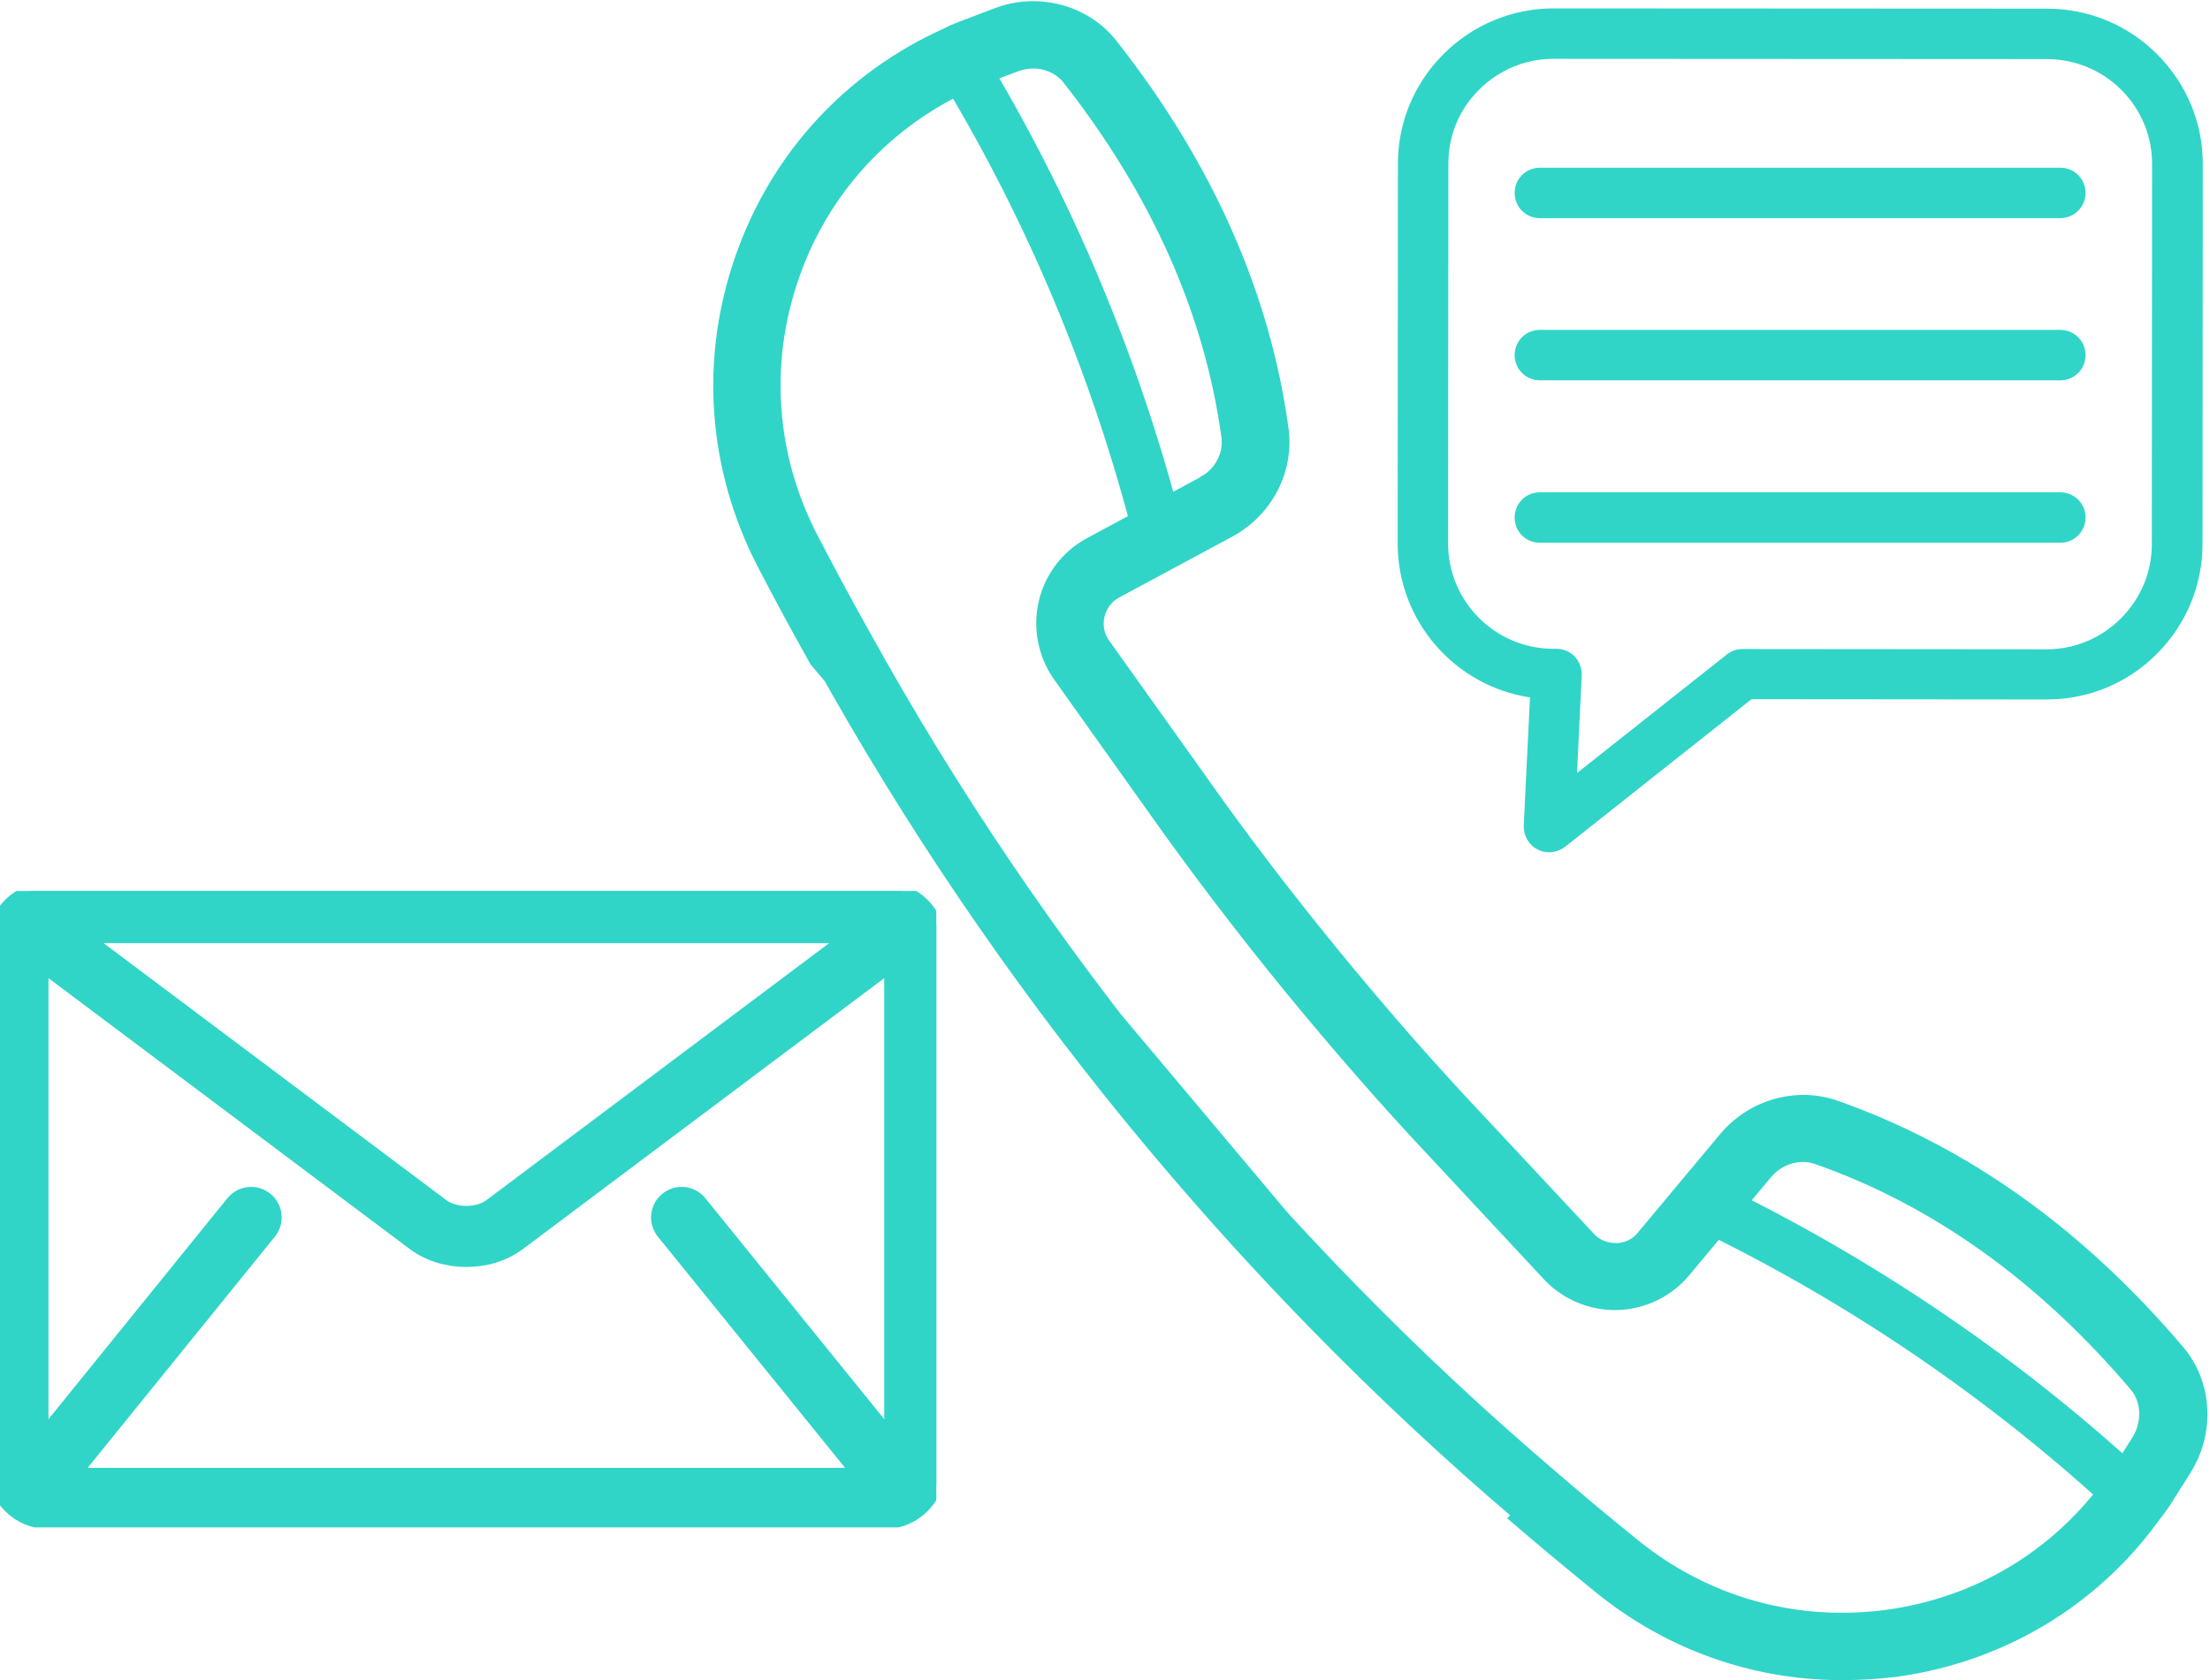 <svg width="263" height="200" viewBox="0 0 263 200" fill="none" xmlns="http://www.w3.org/2000/svg">
<g clip-path="url(#clip0_110_273)">
<path d="M190.206 189.147L190.206 189.147C186.707 186.299 183.393 183.542 180.079 180.693C180.079 180.693 180.079 180.693 180.079 180.693L180.405 180.313C163.791 166.144 148.292 150.273 134.308 133.165C120.324 116.056 107.887 97.679 97.307 78.56L190.206 189.147ZM190.206 189.147C198.555 195.933 208.69 199.5 219.2 199.5C221.293 199.5 223.386 199.375 225.538 199.125L225.548 199.124C238.238 197.405 249.34 190.716 256.66 180.494C257.104 179.955 257.482 179.418 257.855 178.858L257.855 178.858L257.862 178.847L260.116 175.266C260.117 175.265 260.117 175.264 260.118 175.262C263.17 170.601 262.828 164.54 259.303 160.527C247.497 146.641 233.783 136.871 218.562 131.517C213.716 129.805 208.269 131.423 204.986 135.445C204.985 135.446 204.985 135.447 204.984 135.447L195.273 147.075L195.269 147.081C194.562 147.95 193.529 148.445 192.371 148.474C191.13 148.472 190.097 148.051 189.371 147.272L189.371 147.271L175.882 132.823L175.88 132.822C170.197 126.798 164.45 120.218 158.764 113.265C153.079 106.312 147.765 99.33 143.008 92.566L143.006 92.563L131.561 76.508C130.902 75.575 130.682 74.424 130.957 73.295C131.234 72.16 131.921 71.257 132.908 70.707C132.909 70.707 132.91 70.706 132.911 70.706L146.233 63.535C146.234 63.534 146.235 63.534 146.236 63.533C150.869 61.119 153.55 56.094 152.84 51.02C150.661 35.02 143.814 19.625 132.6 5.335C129.334 1.037 123.434 -0.502 118.348 1.524L114.361 3.038L114.361 3.038C113.718 3.283 113.109 3.538 112.642 3.801C100.957 9.026 92.206 18.564 87.987 30.659L87.986 30.659C83.764 42.793 84.703 55.774 90.613 67.219L90.614 67.22C92.689 71.215 94.733 74.994 96.87 78.803L190.206 189.147ZM115.672 10.087L115.681 10.083L115.691 10.078C115.963 9.942 116.22 9.838 116.496 9.727C116.642 9.668 116.792 9.607 116.953 9.538L120.871 8.058C120.871 8.057 120.872 8.057 120.872 8.057C121.566 7.797 122.28 7.656 122.954 7.656C124.546 7.656 126.092 8.369 127.009 9.591L127.009 9.591L127.015 9.599C137.487 22.966 143.819 37.209 145.847 51.96L145.848 51.964C146.155 54.086 145.012 56.24 142.925 57.327L142.925 57.326L142.919 57.33L129.523 64.538L129.52 64.54C126.797 66.031 124.82 68.624 124.107 71.671C123.394 74.718 124.01 77.924 125.79 80.514L125.79 80.514L125.795 80.52L137.241 96.607C142.105 103.485 147.495 110.578 153.288 117.672L153.288 117.673C159.079 124.733 164.934 131.456 170.728 137.591C170.729 137.591 170.729 137.591 170.729 137.592L184.215 152.068L184.22 152.073C186.362 154.312 189.439 155.542 192.517 155.444C195.629 155.347 198.577 153.922 200.586 151.556L200.589 151.552L210.334 139.858L210.336 139.855C211.791 138.087 214.143 137.392 216.159 138.092C230.202 143.009 242.907 152.078 253.933 165.075L253.936 165.079C255.352 166.717 255.489 169.378 254.143 171.439L254.139 171.447L251.953 174.926C251.835 175.084 251.739 175.223 251.643 175.363C251.482 175.597 251.32 175.833 251.051 176.159L251.041 176.172L251.031 176.186C244.708 185.014 235.302 190.664 224.518 192.131C213.701 193.567 203.073 190.604 194.58 183.7L194.578 183.698C191.118 180.918 187.875 178.199 184.63 175.388L184.627 175.385C168.285 161.452 153.054 145.85 139.336 129.043C125.618 112.236 113.384 94.193 103.004 75.379L103.002 75.376C100.901 71.638 98.893 67.9 96.853 63.974L96.853 63.974C91.812 54.289 91.018 43.264 94.592 32.968C98.166 22.704 105.587 14.61 115.672 10.087Z" fill="#30D5C8" stroke="#30D5C8"/>
<path d="M253.912 181.241C253.17 181.241 252.458 180.963 251.87 180.437C236.99 166.608 220.067 155.037 201.566 146.127C200.081 145.416 199.462 143.621 200.174 142.136C200.885 140.651 202.68 140.033 204.165 140.744C223.222 149.933 240.64 161.813 255.954 176.075C257.161 177.189 257.223 179.107 256.109 180.313C255.521 180.932 254.717 181.241 253.912 181.241Z" fill="#30D5C8"/>
<path d="M137.989 66.958C136.659 66.958 135.421 66.061 135.081 64.7C130.038 44.776 122.118 25.904 111.506 8.548C110.64 7.125 111.104 5.3 112.496 4.434C113.92 3.567 115.745 4 116.611 5.424C127.501 23.274 135.669 42.734 140.866 63.215C141.268 64.824 140.309 66.463 138.7 66.865C138.484 66.927 138.236 66.958 137.989 66.958Z" fill="#30D5C8"/>
<path d="M184.334 101.454C183.87 101.454 183.406 101.361 182.973 101.114C181.921 100.588 181.302 99.474 181.333 98.298L182.075 83.015C173.165 81.685 166.328 73.951 166.328 64.7L166.359 19.47C166.359 14.551 168.308 9.91 171.804 6.414C175.331 2.918 179.972 1 184.891 1L243.61 1.031C248.529 1.031 253.201 2.949 256.697 6.445C260.192 9.941 262.142 14.582 262.142 19.501L262.111 64.762C262.111 69.681 260.162 74.353 256.666 77.849C253.17 81.345 248.529 83.263 243.579 83.263L208.434 83.232L186.252 100.804C185.664 101.237 185.014 101.454 184.334 101.454ZM184.891 7.002C181.549 7.002 178.425 8.301 176.042 10.652C173.66 13.004 172.361 16.128 172.361 19.47L172.33 64.7C172.33 71.599 177.93 77.23 184.86 77.23H185.231C186.066 77.23 186.84 77.57 187.397 78.158C187.953 78.746 188.263 79.55 188.232 80.386L187.675 92.018L205.495 77.911C206.021 77.478 206.671 77.261 207.351 77.261L243.548 77.292C246.889 77.292 250.014 75.993 252.396 73.61C254.778 71.228 256.078 68.103 256.078 64.762L256.109 19.501C256.109 12.633 250.509 7.033 243.579 7.033L184.891 7.002Z" fill="#30D5C8"/>
<path d="M245.188 25.967H183.251C181.58 25.967 180.25 24.636 180.25 22.966C180.25 21.295 181.58 19.965 183.251 19.965H245.188C246.858 19.965 248.189 21.295 248.189 22.966C248.189 24.605 246.858 25.967 245.188 25.967Z" fill="#30D5C8"/>
<path d="M245.188 45.271H183.251C181.58 45.271 180.25 43.941 180.25 42.27C180.25 40.6 181.58 39.27 183.251 39.27H245.188C246.858 39.27 248.189 40.6 248.189 42.27C248.189 43.941 246.858 45.271 245.188 45.271Z" fill="#30D5C8"/>
<path d="M245.188 64.607H183.251C181.58 64.607 180.25 63.277 180.25 61.606C180.25 59.936 181.58 58.605 183.251 58.605H245.188C246.858 58.605 248.189 59.936 248.189 61.606C248.189 63.277 246.858 64.607 245.188 64.607Z" fill="#30D5C8"/>
</g>
<g clip-path="url(#clip1_110_273)">
<path d="M52.675 143.469L10.078 111.519H100.922L58.325 143.469L58.32 143.473C57.677 143.962 56.621 144.306 55.503 144.301L55.496 144.301C54.379 144.306 53.323 143.962 52.679 143.472L52.675 143.469ZM78.873 146.738L78.873 146.739L102.141 175.481H8.859L32.127 146.739L32.127 146.738C33.129 145.5 32.939 143.684 31.698 142.681L31.698 142.681C30.46 141.68 28.645 141.869 27.642 143.108C27.642 143.108 27.642 143.108 27.642 143.108L5.019 171.054V114.937L49.215 148.084L49.217 148.086C51.075 149.469 53.315 150.064 55.498 150.07L55.501 150.07C57.681 150.066 59.923 149.471 61.782 148.086L61.784 148.084L105.98 114.937V171.054L83.358 143.108C82.356 141.87 80.539 141.679 79.302 142.68C78.061 143.682 77.871 145.5 78.873 146.738ZM105.308 105.75H5.692C2.147 105.75 -0.75 108.647 -0.75 112.192V174.808C-0.75 178.352 2.147 181.25 5.692 181.25H105.308C108.852 181.25 111.75 178.353 111.75 174.808V112.192C111.75 108.647 108.853 105.75 105.308 105.75Z" fill="#30D5C8" stroke="#30D5C8" stroke-width="1.5"/>
</g>
<defs>
<clipPath id="clip0_110_273">
<rect width="178.679" height="200" fill="white" transform="translate(84.32)"/>
</clipPath>
<clipPath id="clip1_110_273">
<rect width="111.424" height="75.758" fill="white" transform="translate(0 106.062)"/>
</clipPath>
</defs>
</svg>
